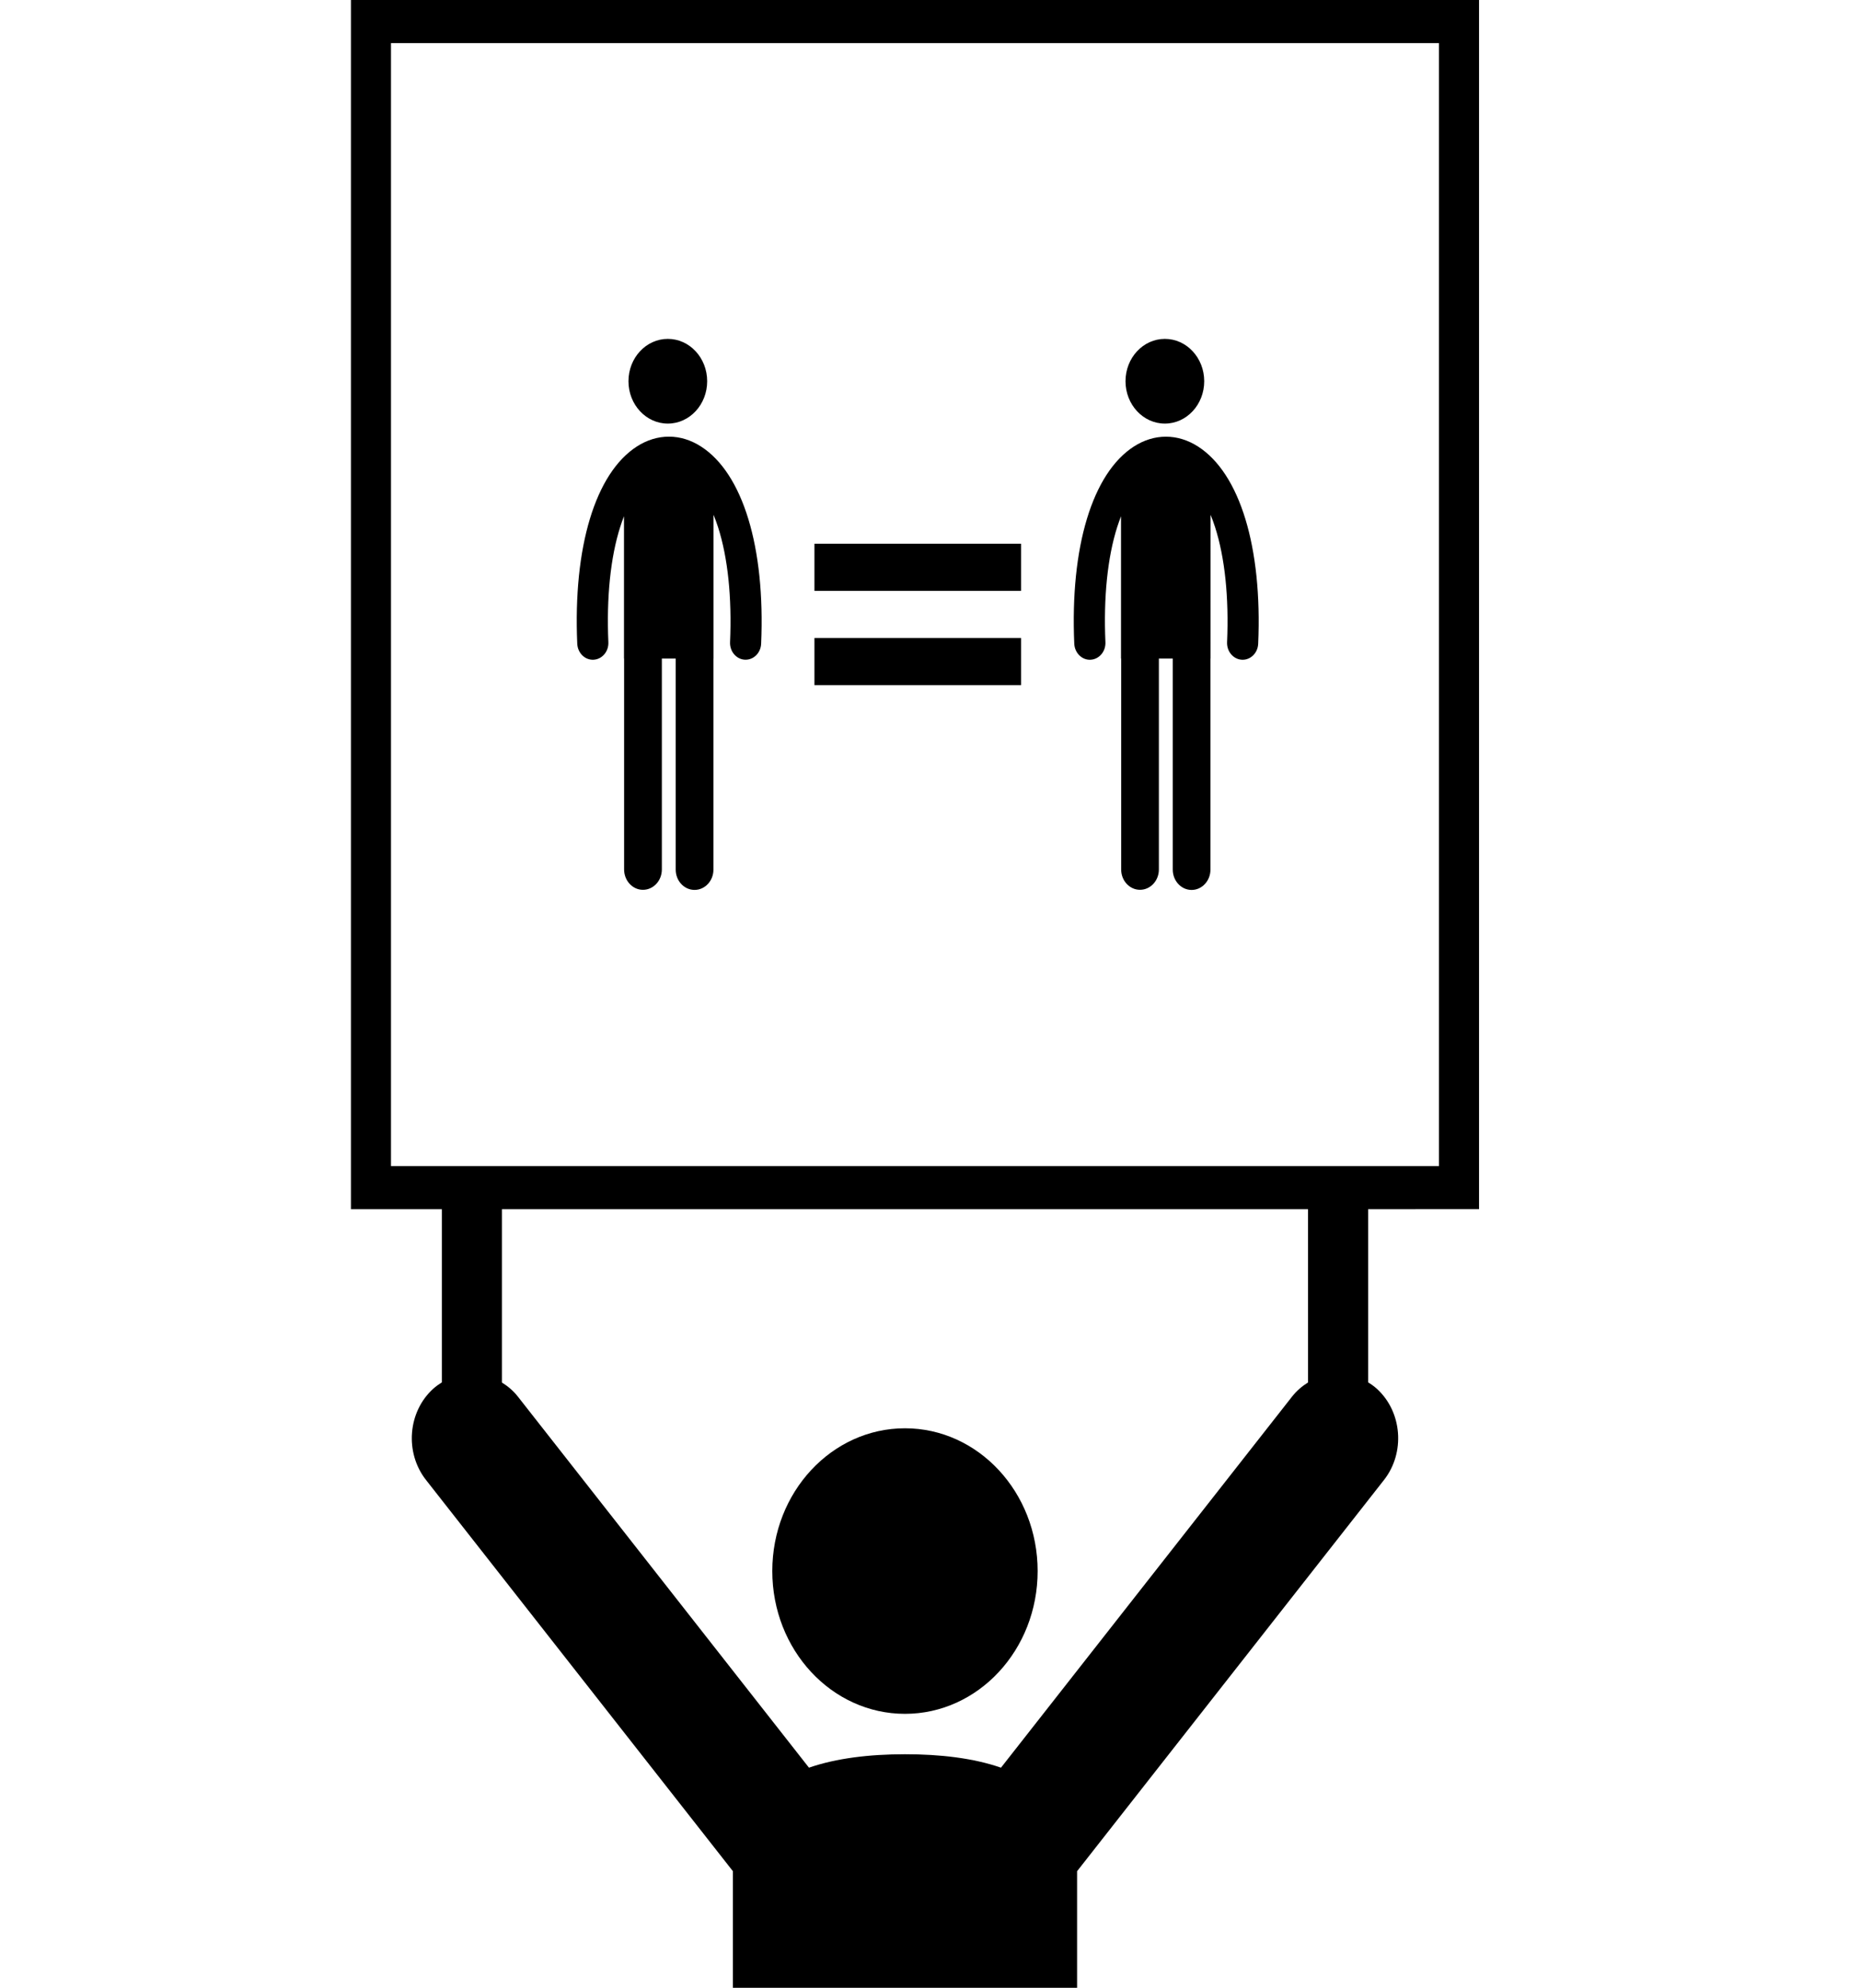 <?xml version="1.0" encoding="UTF-8"?>
<svg xmlns="http://www.w3.org/2000/svg" width="131" height="140" viewBox="0 0 131 140" fill="none">
  <path d="M73.081 110.648C73.081 116.202 68.897 120.704 63.737 120.704C58.576 120.704 54.393 116.202 54.393 110.648C54.393 105.094 58.576 100.592 63.737 100.592C68.897 100.592 73.081 105.094 73.081 110.648Z" fill="black"></path>
  <path d="M104.169 85.161V0H24.716V85.164H31.119V97.36C30.909 97.494 30.699 97.637 30.506 97.814C28.72 99.433 28.494 102.309 30.002 104.231L51.619 131.788V140H75.859V131.788L97.476 104.231C98.983 102.309 98.757 99.434 96.974 97.812C96.778 97.634 96.57 97.488 96.357 97.358V85.163L104.169 85.161ZM92.126 97.365C91.716 97.62 91.332 97.941 91.009 98.349L70.5 124.495C68.569 123.826 66.239 123.547 63.735 123.55C61.233 123.55 58.906 123.829 56.975 124.495L36.467 98.352C36.144 97.941 35.76 97.624 35.35 97.369V85.164H92.125L92.126 97.365ZM27.537 82.127V3.037H101.348V82.127H27.537Z" fill="black"></path>
  <path d="M57.36 44.932H71.915V48.251H57.36V44.932Z" fill="black"></path>
  <path d="M57.36 38.295H71.915V41.614H57.36V38.295Z" fill="black"></path>
  <path d="M49.806 26.85C49.806 28.497 48.566 29.833 47.035 29.833C45.504 29.833 44.263 28.497 44.263 26.85C44.263 25.202 45.504 23.867 47.035 23.867C48.566 23.867 49.806 25.202 49.806 26.85Z" fill="black"></path>
  <path d="M41.805 46.464C42.409 46.433 42.877 45.881 42.847 45.231C42.711 42.063 42.997 39.254 43.683 37.107C43.764 36.847 43.852 36.597 43.948 36.358V46.38H43.956V61.237C43.956 62.028 44.553 62.669 45.283 62.669C46.018 62.669 46.614 62.028 46.614 61.237V46.38H47.59V61.248C47.59 62.038 48.185 62.676 48.917 62.676C49.651 62.676 50.247 62.036 50.247 61.248V46.38H50.254L50.254 36.257C50.368 36.532 50.473 36.822 50.572 37.125C51.263 39.273 51.553 42.076 51.418 45.229C51.39 45.881 51.858 46.433 52.461 46.462C52.48 46.463 52.494 46.463 52.514 46.463C53.096 46.463 53.58 45.97 53.607 45.338C53.902 38.538 52.32 33.345 49.374 31.448C47.937 30.523 46.289 30.522 44.855 31.445C41.929 33.331 40.358 38.523 40.656 45.339C40.687 45.993 41.199 46.496 41.805 46.464L41.805 46.464Z" fill="black"></path>
  <path d="M84.813 26.85C84.813 28.497 83.573 29.833 82.042 29.833C80.511 29.833 79.27 28.497 79.27 26.85C79.27 25.202 80.511 23.867 82.042 23.867C83.573 23.867 84.813 25.202 84.813 26.85Z" fill="black"></path>
  <path d="M76.811 46.464C77.416 46.434 77.883 45.881 77.855 45.232C77.716 42.064 78.003 39.254 78.688 37.107C78.773 36.848 78.86 36.599 78.953 36.359V46.38H78.964V61.238C78.964 62.029 79.559 62.668 80.291 62.668C81.026 62.668 81.62 62.027 81.62 61.238V46.38H82.598V61.247C82.598 62.037 83.193 62.678 83.925 62.678C84.656 62.678 85.252 62.037 85.252 61.247V46.38H85.26L85.261 36.258C85.375 36.532 85.48 36.824 85.579 37.127C86.268 39.275 86.559 42.077 86.423 45.232C86.396 45.881 86.863 46.435 87.467 46.464C87.487 46.466 87.502 46.466 87.52 46.466C88.101 46.466 88.588 45.972 88.614 45.341C88.91 38.54 87.326 33.347 84.381 31.45C82.942 30.526 81.295 30.524 79.859 31.447C76.935 33.332 75.362 38.525 75.661 45.341C75.694 45.993 76.208 46.497 76.811 46.465L76.811 46.464Z" fill="black"></path>
</svg>
